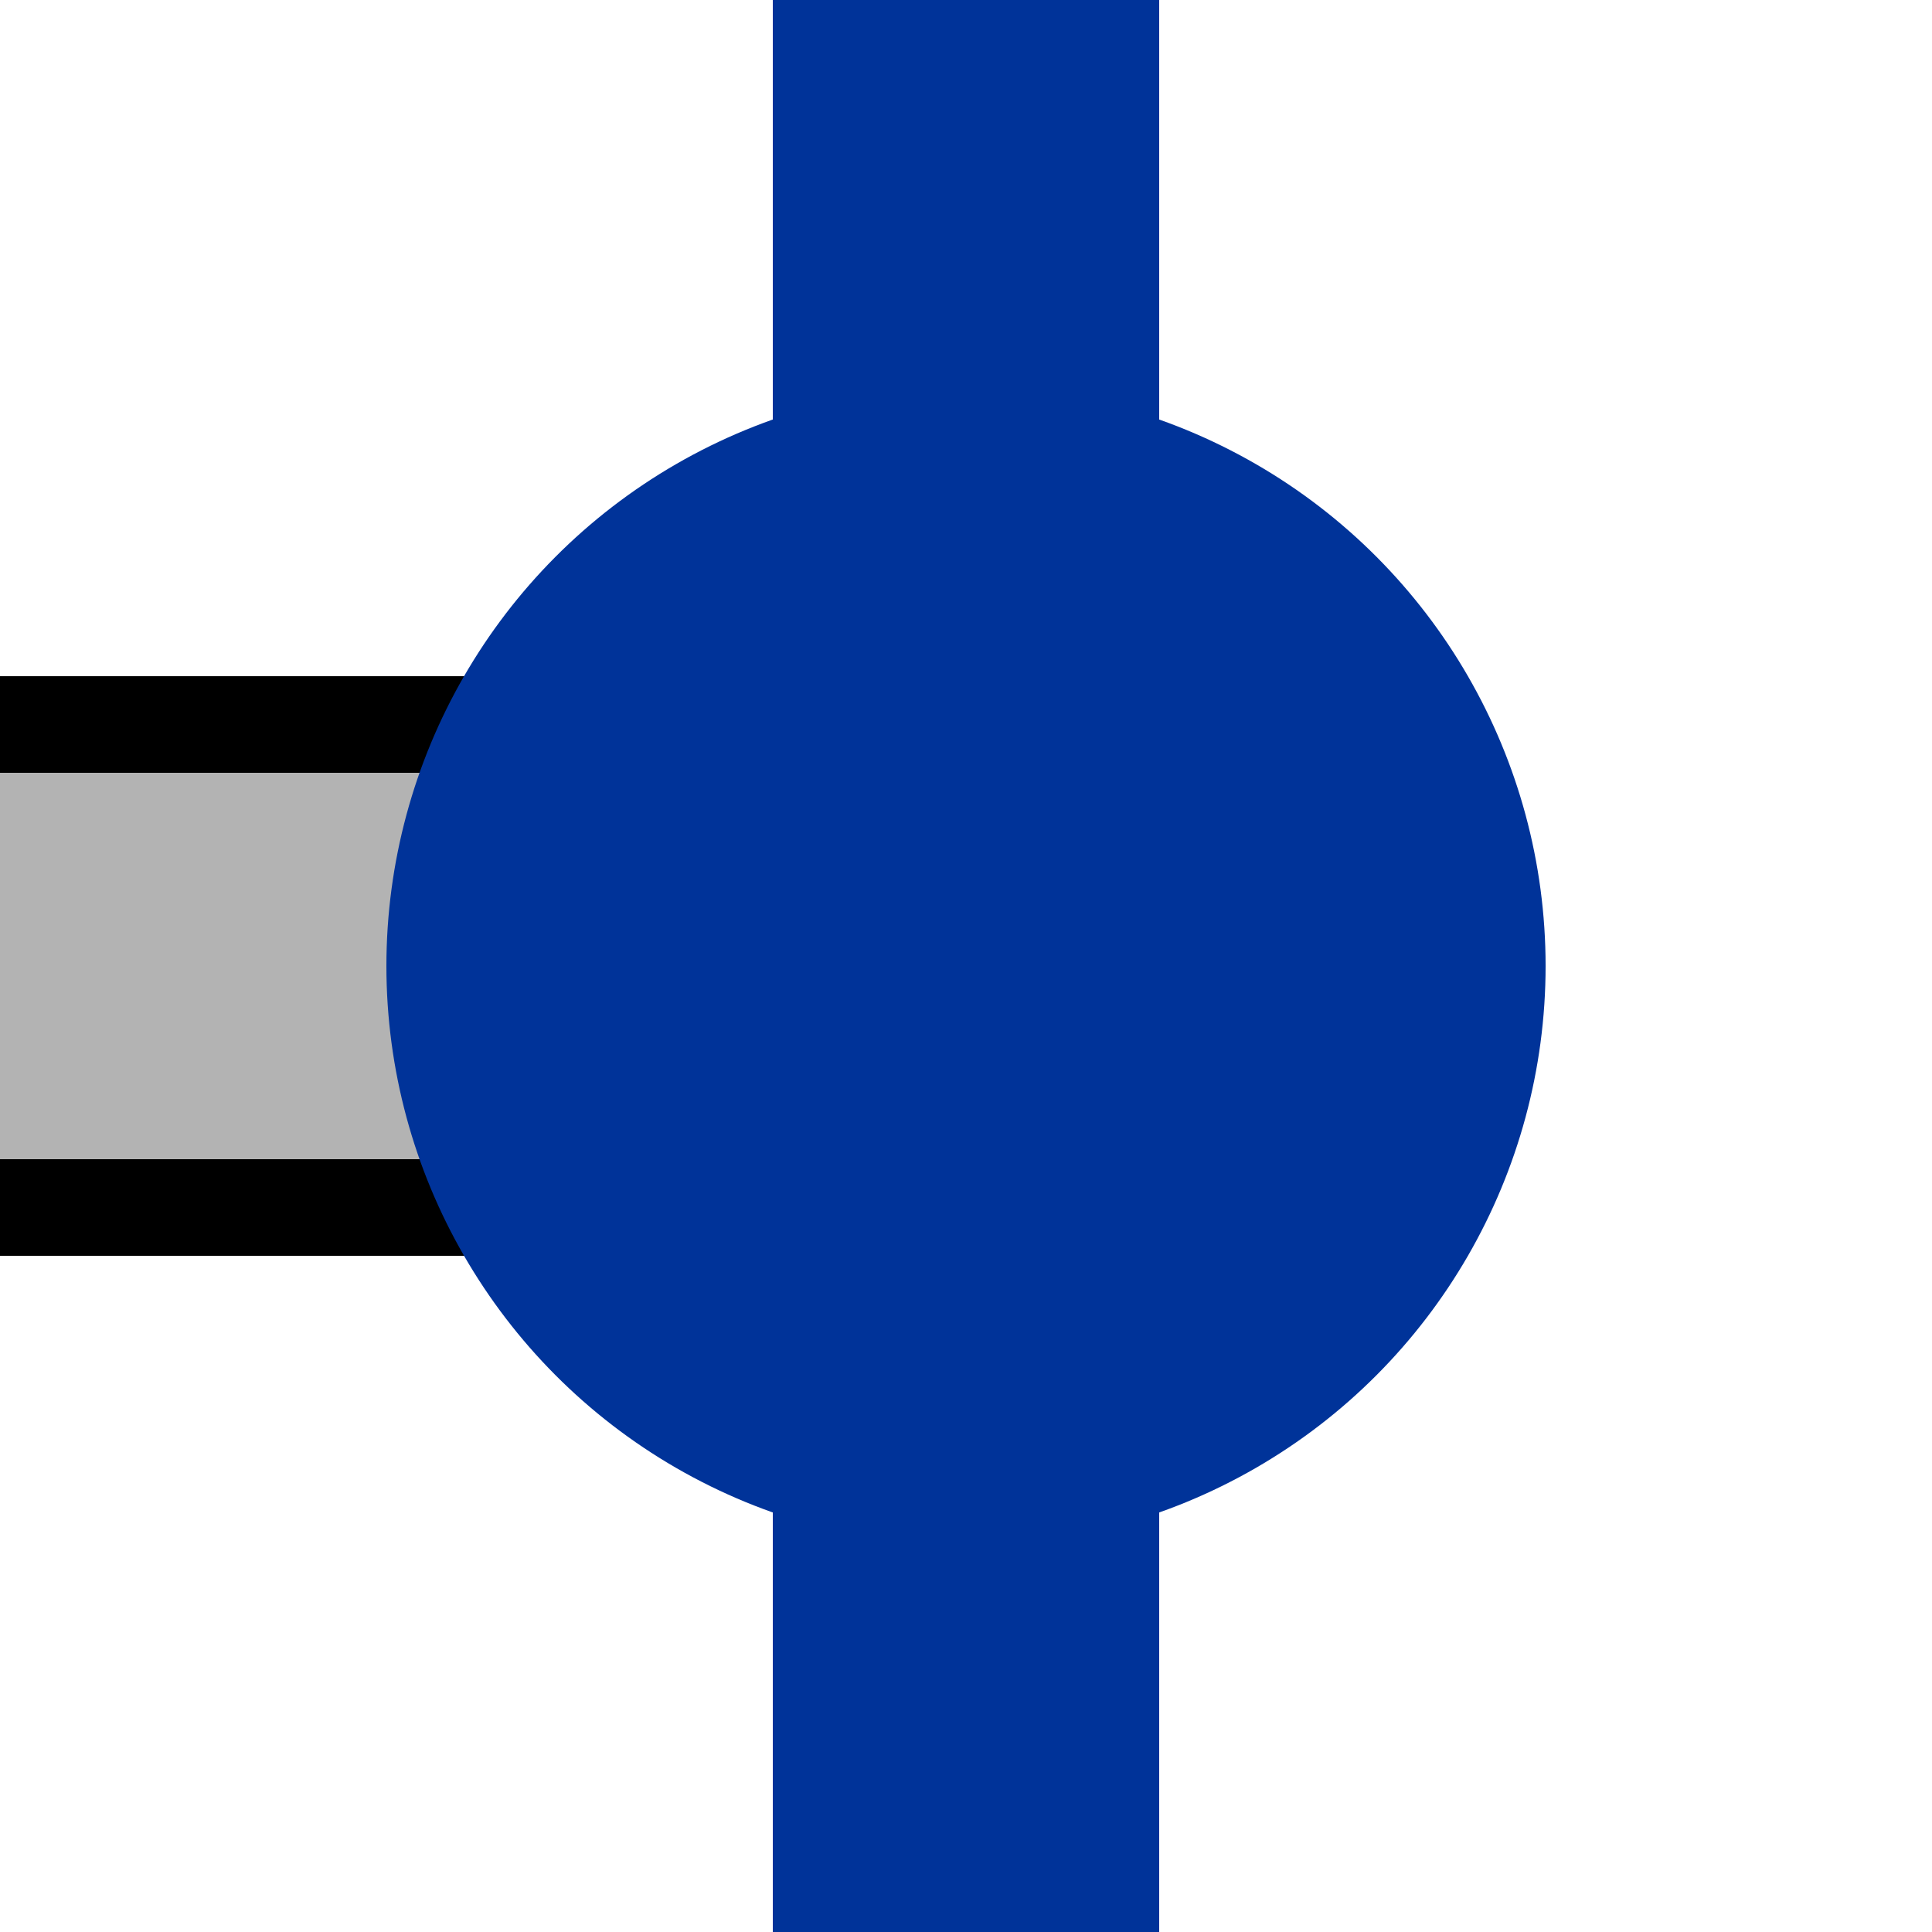 <?xml version="1.0" encoding="UTF-8"?>
<svg xmlns="http://www.w3.org/2000/svg" width="500" height="500">
 <title>uXBHF-R</title>
 <path fill="#B3B3B3" stroke="#000" d="M 0,187.5 H 250 V 312.5 H 0" stroke-width="25"/>
 <path stroke="#003399" d="M 250,0 V 500" stroke-width="100"/>
 <circle fill="#003399" cx="250" cy="250" r="150"/>
</svg>